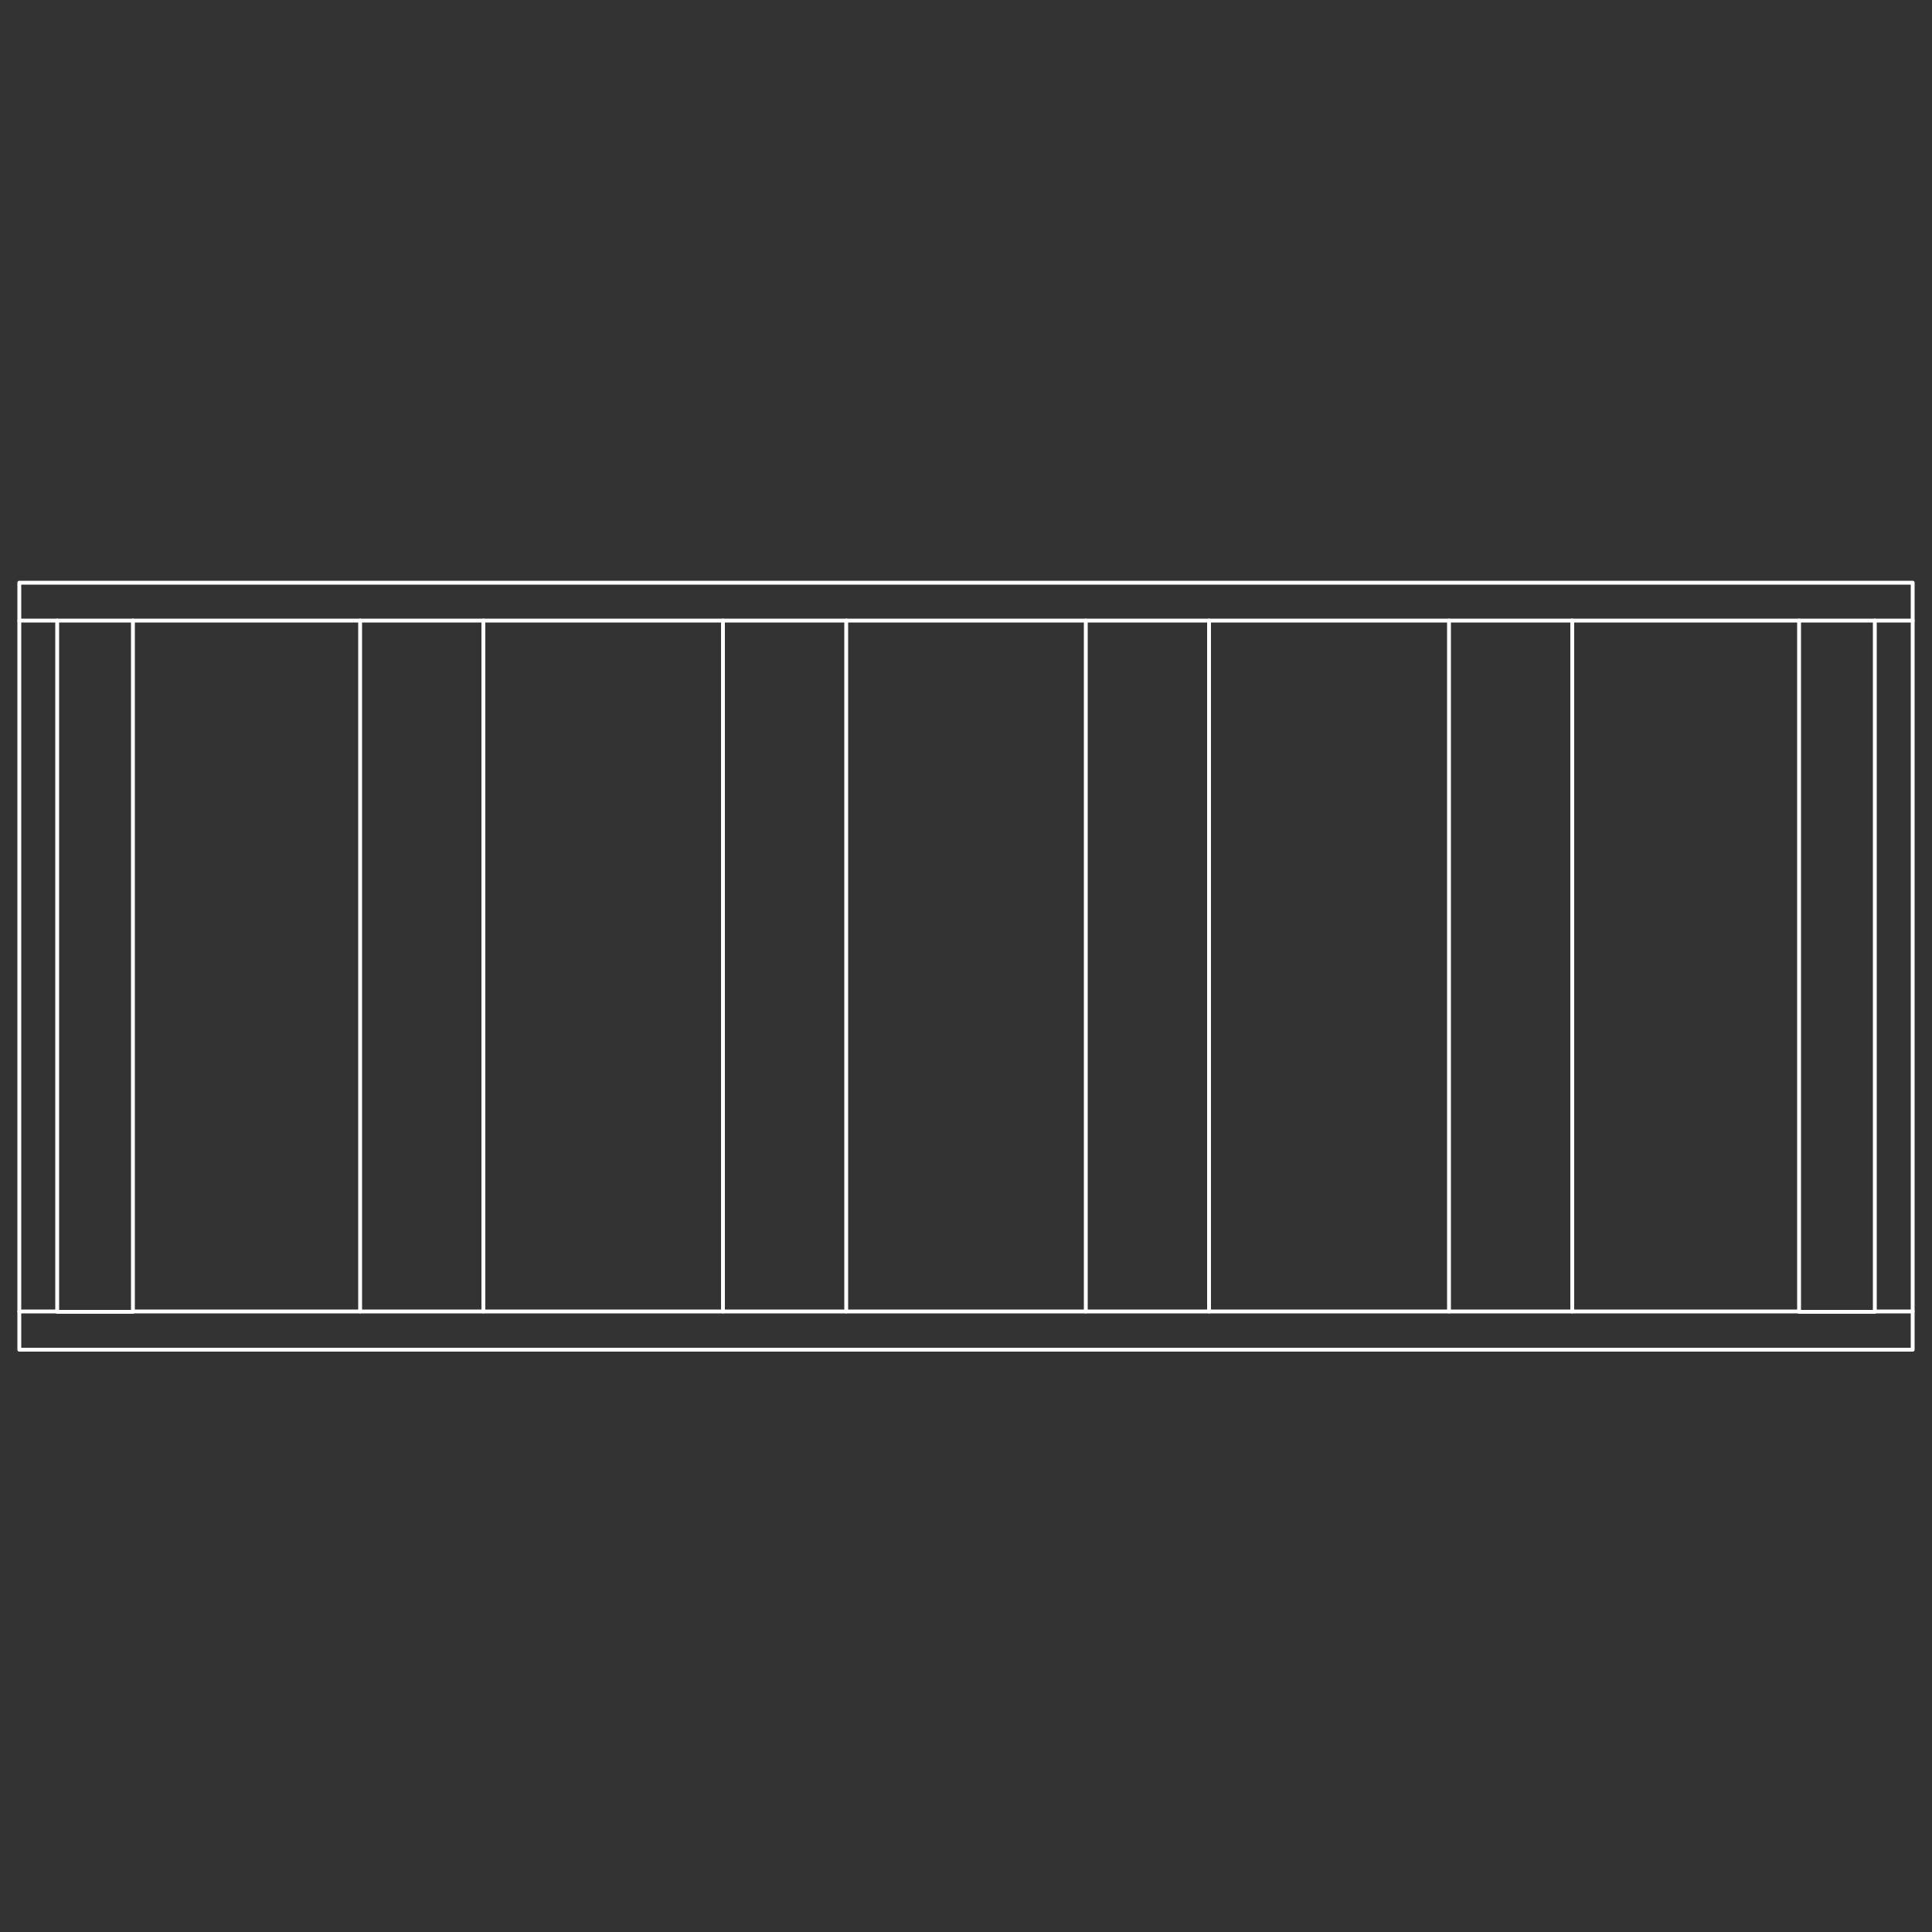 <?xml version="1.0" encoding="utf-8"?>
<!-- Generator: Adobe Illustrator 23.1.0, SVG Export Plug-In . SVG Version: 6.00 Build 0)  -->
<svg version="1.1" id="Livello_2" xmlns="http://www.w3.org/2000/svg" xmlns:xlink="http://www.w3.org/1999/xlink" x="0px" y="0px"
	 viewBox="0 0 500 500" style="enable-background:new 0 0 500 500;" xml:space="preserve">
<rect x="0" y="0" width="500" height="500" fill="#333333" stroke="none"/>
<style type="text/css">
	.st0{fill:none;stroke:#FFFFFF;stroke-linecap:round;stroke-linejoin:round;}
</style>
<rect x="5" y="150.8" class="st0" width="490" height="198.5"/>
<rect x="465.6" y="160.6" class="st0" width="19.6" height="178.9"/>
<rect x="14.8" y="160.6" class="st0" width="19.6" height="178.9"/>
<rect x="93.2" y="160.6" class="st0" width="31.9" height="178.8"/>
<rect x="187.1" y="160.6" class="st0" width="31.9" height="178.8"/>
<rect x="281" y="160.6" class="st0" width="31.9" height="178.8"/>
<rect x="375" y="160.6" class="st0" width="31.9" height="178.8"/>
<line class="st0" x1="34.4" y1="160.6" x2="93.2" y2="160.6"/>
<line class="st0" x1="34.4" y1="339.4" x2="93.2" y2="339.4"/>
<line class="st0" x1="125.1" y1="160.6" x2="187.1" y2="160.6"/>
<line class="st0" x1="125.1" y1="339.4" x2="187.1" y2="339.4"/>
<line class="st0" x1="219" y1="160.6" x2="281" y2="160.6"/>
<line class="st0" x1="219" y1="339.4" x2="281" y2="339.4"/>
<line class="st0" x1="312.9" y1="160.6" x2="375" y2="160.6"/>
<line class="st0" x1="312.9" y1="339.4" x2="375" y2="339.4"/>
<line class="st0" x1="406.8" y1="160.6" x2="465.6" y2="160.6"/>
<line class="st0" x1="406.8" y1="339.4" x2="465.6" y2="339.4"/>
<line class="st0" x1="14.8" y1="160.6" x2="5" y2="160.6"/>
<line class="st0" x1="14.8" y1="339.4" x2="5" y2="339.4"/>
<line class="st0" x1="495" y1="160.6" x2="485.2" y2="160.6"/>
<line class="st0" x1="495" y1="339.4" x2="485.2" y2="339.4"/>
</svg>
